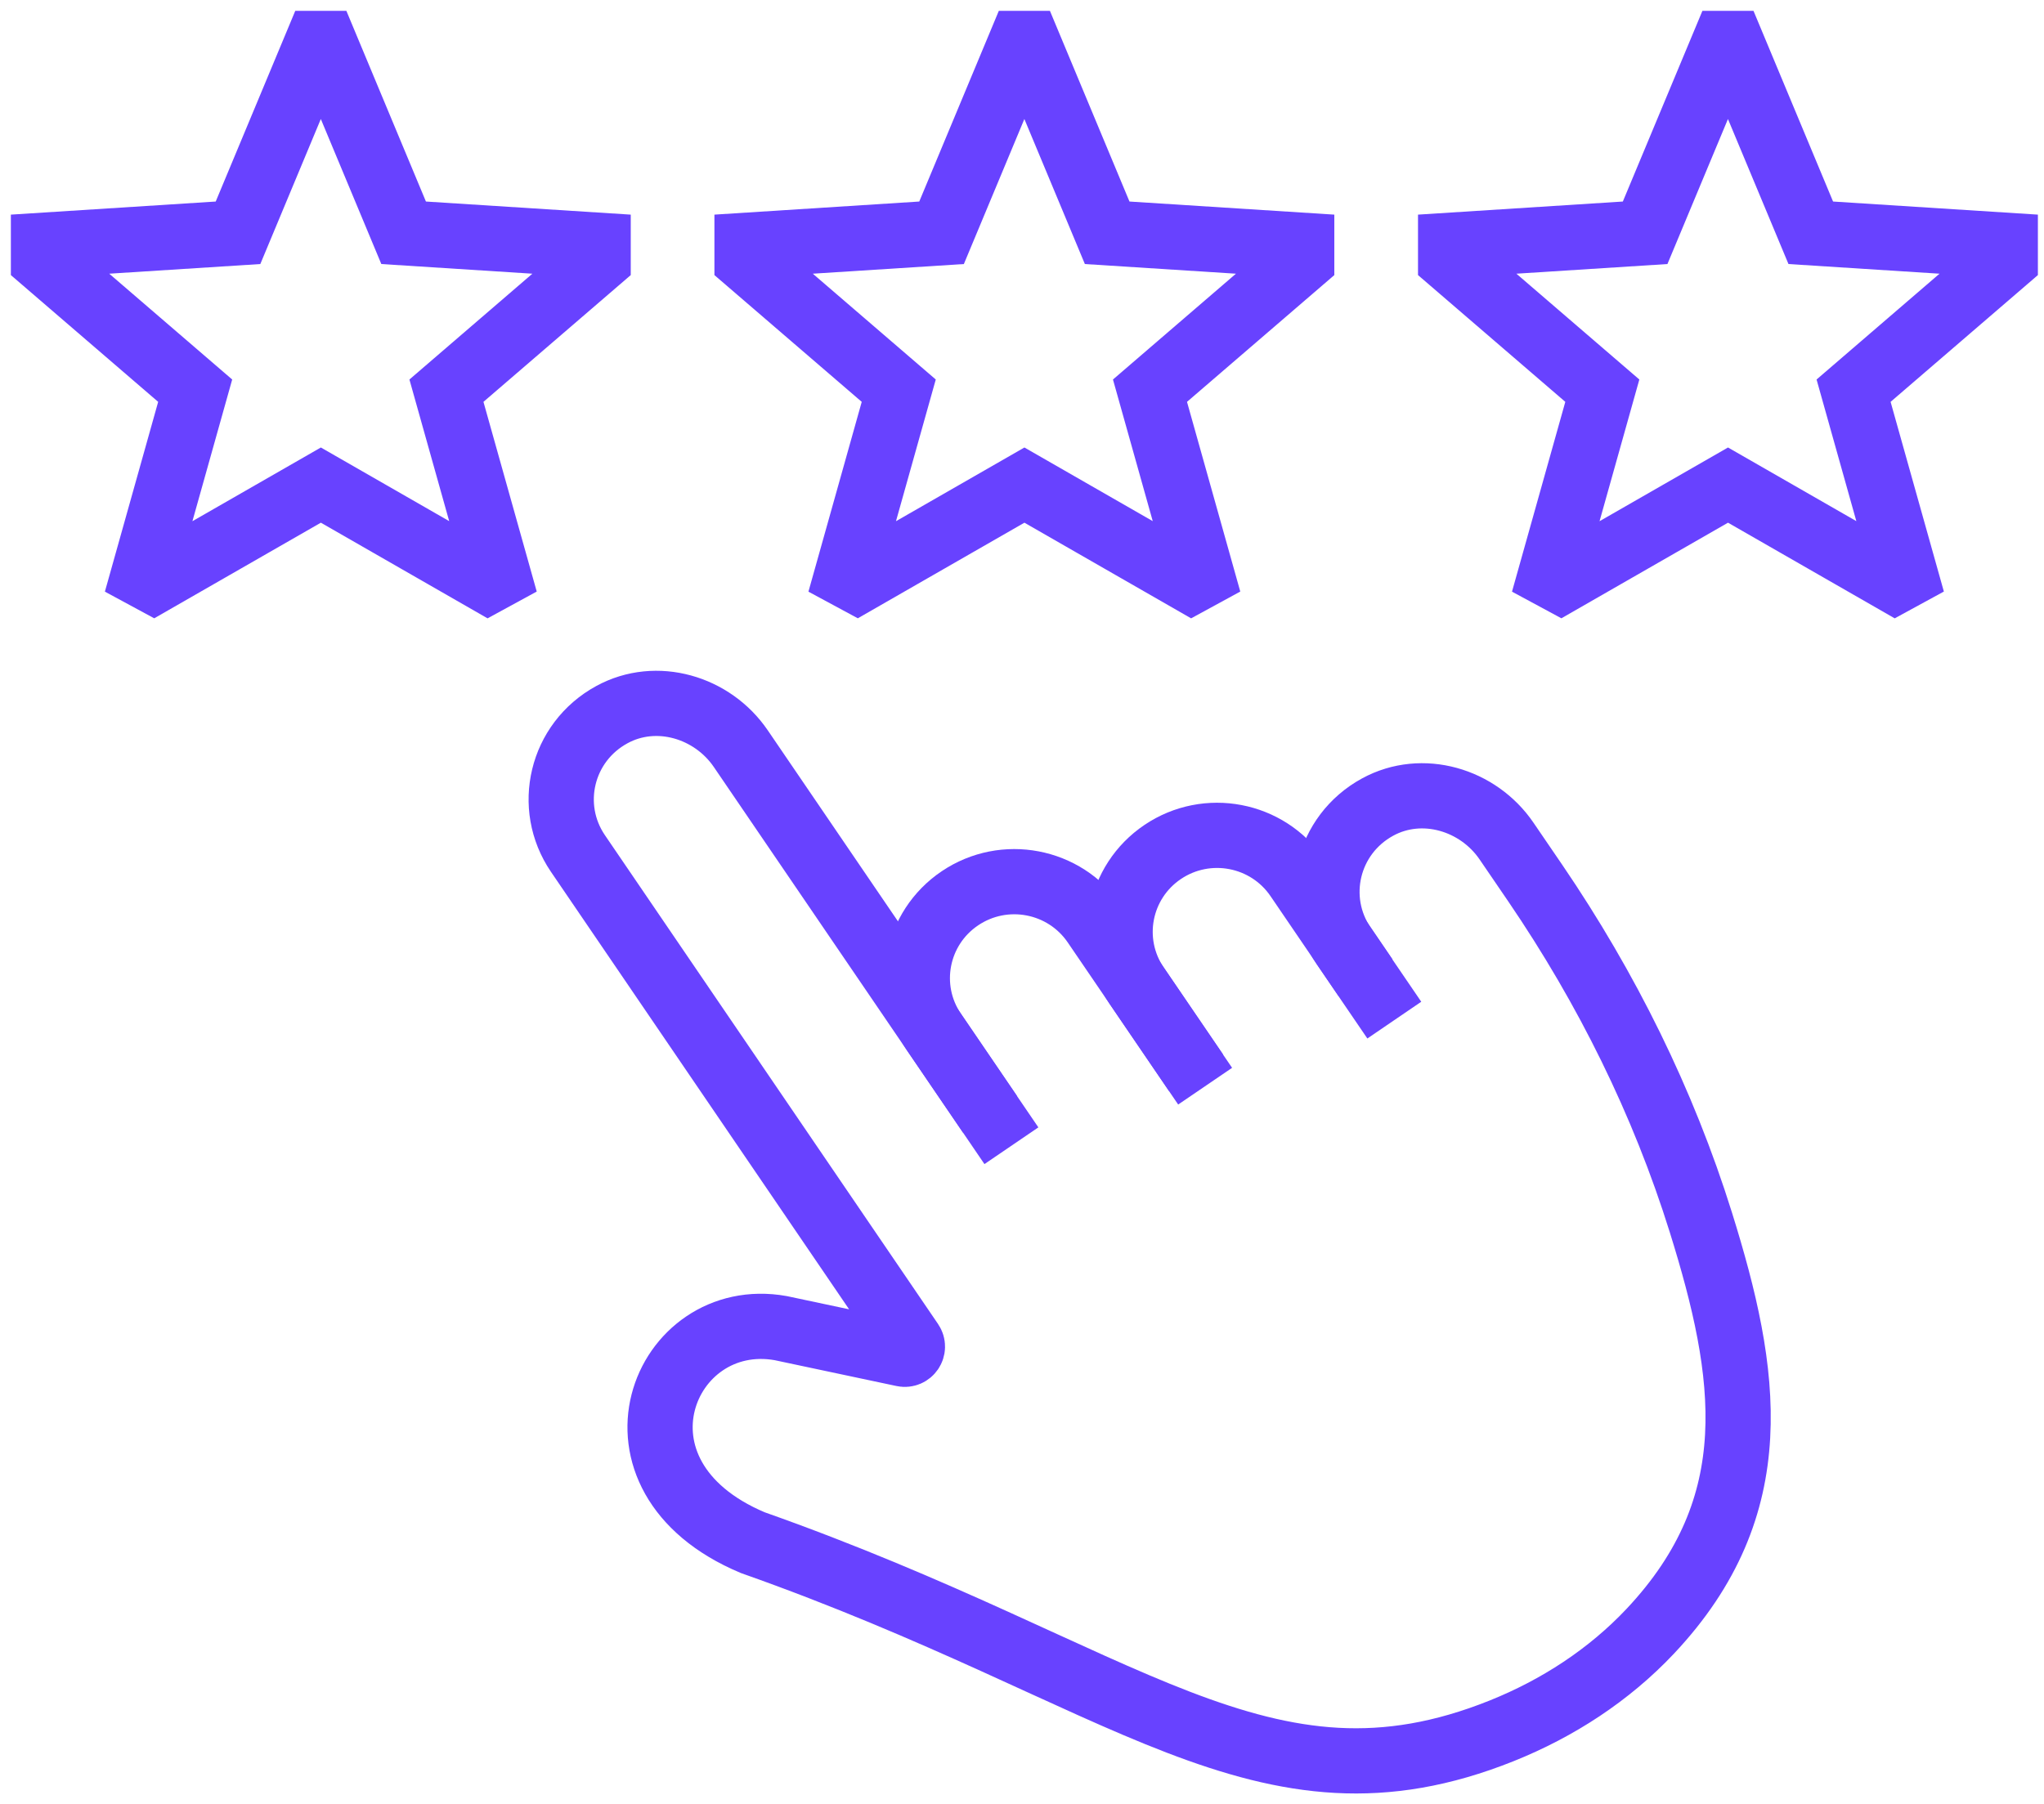 <svg xmlns="http://www.w3.org/2000/svg" width="94" height="83" viewBox="0 0 94 83" fill="none"><path d="M46.513 52.703L42.954 47.479C41.574 45.453 42.104 42.696 44.147 41.32C46.184 39.948 48.957 40.475 50.342 42.505L55.002 49.342" stroke="#6842FF" stroke-width="3" stroke-miterlimit="10"></path><path d="M55.422 49.964L52.279 45.349C50.9 43.323 51.429 40.566 53.472 39.189C55.509 37.817 58.283 38.344 59.667 40.375L62.801 44.976" stroke="#6842FF" stroke-width="3" stroke-miterlimit="10"></path><path d="M45.527 51.254L34.068 34.438C32.762 32.521 30.185 31.758 28.143 32.871C25.799 34.147 25.114 37.109 26.576 39.257L41.899 61.747C42.077 62.011 41.844 62.356 41.534 62.288L35.901 61.093C30.509 60.135 27.316 67.884 34.612 70.959C51.864 77.051 58.091 84.014 69.06 79.617C71.633 78.586 73.995 77.051 75.891 75.038C81.337 69.251 80.386 63.173 78.221 56.233C76.489 50.686 73.89 45.449 70.614 40.638L69.284 38.69C67.978 36.773 65.401 36.01 63.359 37.122C61.015 38.399 60.33 41.361 61.792 43.509L64.122 46.925" stroke="#6842FF" stroke-width="3" stroke-miterlimit="10"></path><path d="M27.507 11.28L18.562 10.708L14.93 2H14.578L10.946 10.708L2 11.28V11.966L8.976 17.971L6.592 26.466L7.071 26.725L14.756 22.314L22.441 26.725L22.916 26.466L20.531 17.971L27.507 11.966V11.28Z" stroke="#6842FF" stroke-width="3" stroke-miterlimit="10"></path><path d="M59.863 11.28L50.917 10.708L47.285 2H46.933L43.301 10.708L34.355 11.28V11.966L41.332 17.971L38.947 26.466L39.427 26.725L47.111 22.314L54.796 26.725L55.271 26.466L52.886 17.971L59.863 11.966V11.28Z" stroke="#6842FF" stroke-width="3" stroke-miterlimit="10"></path><path d="M92.219 11.28L83.274 10.708L79.641 2H79.29L75.657 10.708L66.712 11.28V11.966L73.688 17.971L71.303 26.466L71.783 26.725L79.468 22.314L87.153 26.725L87.628 26.466L85.243 17.971L92.219 11.966V11.28Z" stroke="#6842FF" stroke-width="3" stroke-miterlimit="10"></path></svg>